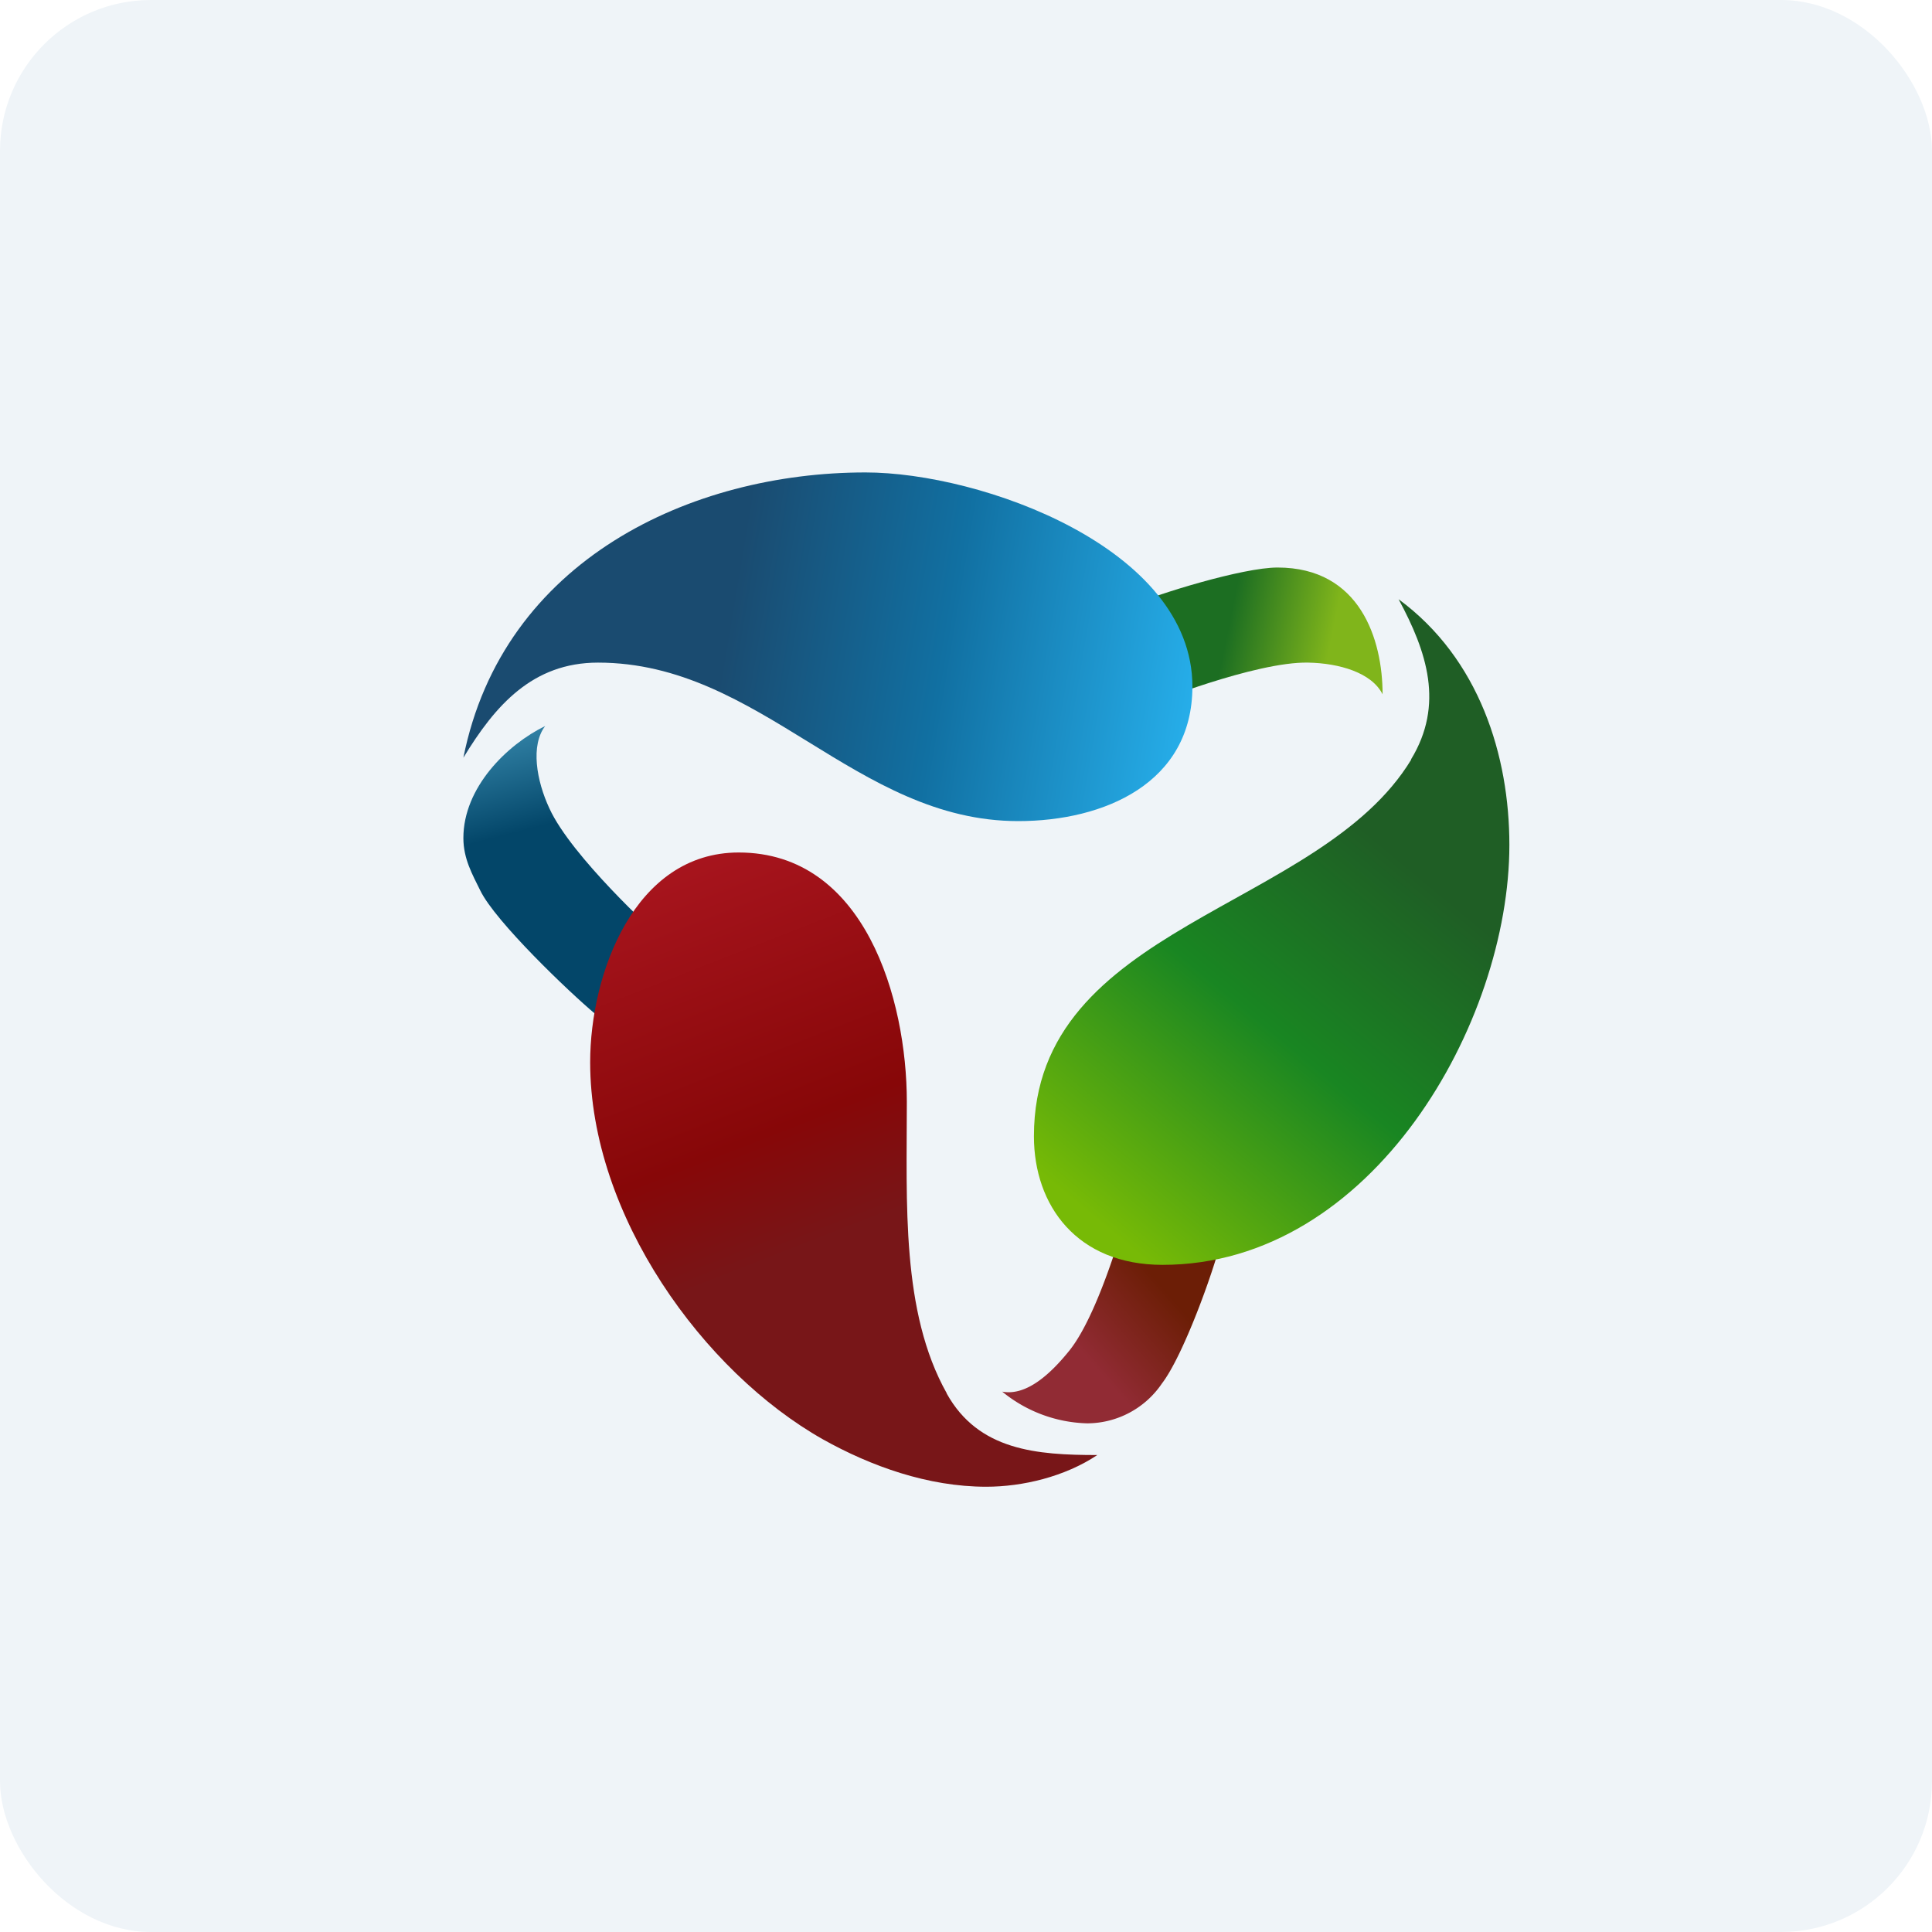<!-- by FastBull --><svg xmlns="http://www.w3.org/2000/svg" width="64" height="64" viewBox="0 0 64 64"><rect x="0" y="0" width="64" height="64" rx="5" ry="5" fill="#eff4f8" /><path fill="#eff4f8" d="M 2.75,2 L 61.55,2 L 61.55,60.80 L 2.75,60.80 L 2.75,2" /><path d="M 38.06,23.33 L 37.33,20.11 C 38.37,19.66 41.18,18.80 42.32,18.80 C 45.06,18.80 45.80,21.19 45.80,23 C 45.44,22.28 44.36,21.97 43.34,21.95 C 41.59,21.91 38.06,23.33 38.06,23.33 L 38.06,23.33" fill="url(#fb100)" /><path d="M 21.76,30.93 L 19.72,33.59 C 18.86,32.87 16.41,30.53 15.91,29.50 C 15.65,28.97 15.35,28.45 15.35,27.76 C 15.35,26.09 16.79,24.67 18.06,24.05 C 17.57,24.69 17.77,25.86 18.20,26.78 C 18.93,28.38 21.74,30.93 21.74,30.93 L 21.76,30.93" fill="url(#fb101)" /><path d="M 37.46,39.70 L 40.46,41.06 C 40.19,42.16 39.19,44.92 38.49,45.83 A 3,3 0 0,1 36.02,47.15 A 4.62,4.62 0 0,1 33.20,46.10 C 34,46.25 34.80,45.52 35.44,44.72 C 36.52,43.35 37.46,39.70 37.46,39.70" fill="url(#fb102)" /><path d="M 39.50,22.74 C 39.50,25.94 36.58,27.20 33.73,27.20 C 28.34,27.20 25.21,21.95 19.81,21.95 C 17.64,21.95 16.40,23.37 15.35,25.10 C 16.66,18.54 22.90,15.65 28.67,15.65 C 32.49,15.65 39.50,18.15 39.50,22.74" fill="url(#fb103)" /><path d="M 46.74,25.16 C 47.85,23.34 47.27,21.59 46.33,19.85 C 49.01,21.82 50,25.04 50,27.99 C 50,33.87 45.47,41.90 38.51,41.90 C 35.68,41.90 34.25,39.94 34.25,37.64 C 34.25,30.61 43.71,30.18 46.75,25.16 L 46.74,25.16" fill="url(#fb104)" /><path d="M 31.36,46.16 C 32.41,48.05 34.34,48.20 36.35,48.20 C 35.27,48.92 33.87,49.25 32.67,49.25 C 30.74,49.25 28.85,48.57 27.26,47.68 C 23.31,45.45 19.55,40.27 19.55,35.19 C 19.55,32.25 21.02,28.24 24.47,28.24 C 28.65,28.24 30.04,33.10 30.04,36.50 C 30.04,39.85 29.85,43.46 31.36,46.15 L 31.36,46.16" fill="url(#fb105)" /><defs><linearGradient id="fb100" x1="38.52" y1="19.86" x2="45.38" y2="21.25" gradientUnits="userSpaceOnUse"><stop offset=".33" stop-color="#1c6e22" /><stop offset=".82" stop-color="#80b51b" /></linearGradient><linearGradient id="fb101" x1="20.22" y1="29.16" x2="18.47" y2="22.38" gradientUnits="userSpaceOnUse"><stop offset=".33" stop-color="#034669" /><stop offset=".82" stop-color="#3485a9" /></linearGradient><linearGradient id="fb102" x1="38.36" y1="38.96" x2="33.09" y2="43.58" gradientUnits="userSpaceOnUse"><stop offset=".33" stop-color="#6c1e06" /><stop offset=".82" stop-color="#912b34" /></linearGradient><linearGradient id="fb103" x1="15.17" y1="20.04" x2="39.68" y2="24.14" gradientUnits="userSpaceOnUse"><stop offset=".36" stop-color="#1a4b70" /><stop offset=".65" stop-color="#1170a2" /><stop offset="1" stop-color="#27b0ec" /></linearGradient><linearGradient id="fb104" x1="49.01" y1="19.23" x2="33.42" y2="38.0" gradientUnits="userSpaceOnUse"><stop offset=".36" stop-color="#1f5e25" /><stop offset=".65" stop-color="#198622" /><stop offset="1" stop-color="#77ba06" /></linearGradient><linearGradient id="fb105" x1="33.7" y1="48.12" x2="24.68" y2="25.08" gradientUnits="userSpaceOnUse"><stop offset=".36" stop-color="#781618" /><stop offset=".52" stop-color="#870708" /><stop offset="1" stop-color="#b01823" /></linearGradient></defs></svg>